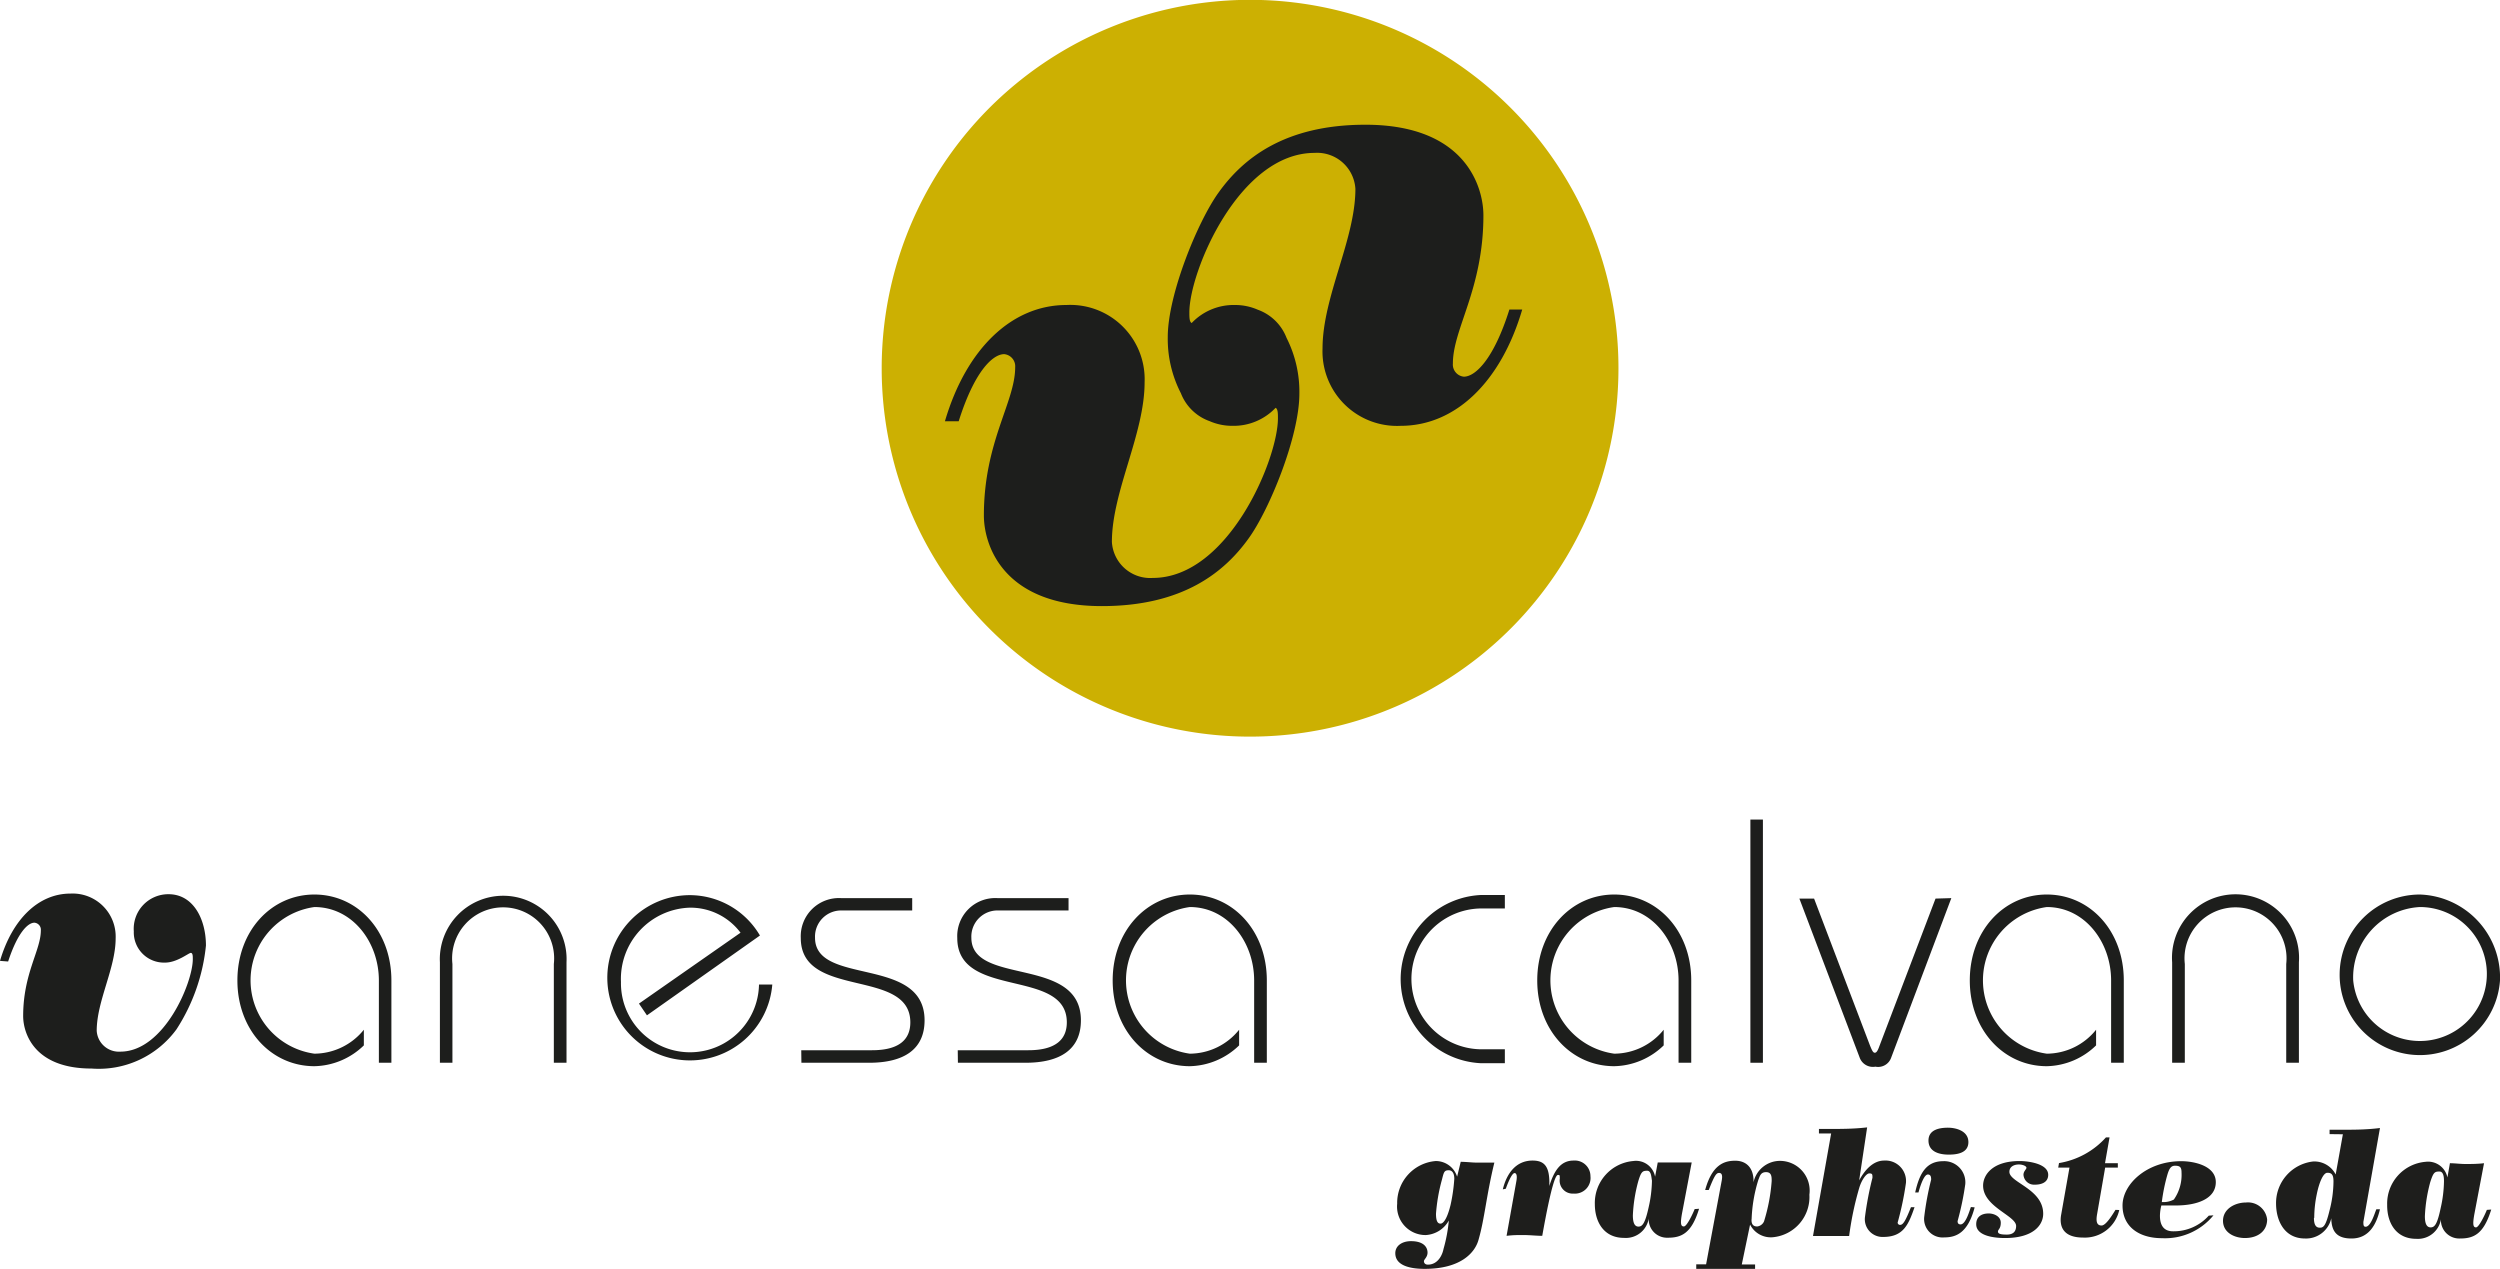 <svg id="b6e31941-6116-4896-b2ec-9a69dd93521b" data-name="Calque 1" xmlns="http://www.w3.org/2000/svg" width="159.75" height="81.08" viewBox="0 0 159.75 81.08"><path d="M659.82,366.94a23.54,23.54,0,1,1,23.53,23.53A23.53,23.53,0,0,1,659.82,366.94Z" transform="translate(-603.48 -343.4)" fill="#ccb002"/><path d="M699.93,363.18c-1,3.18-2.18,4.29-2.91,4.29a.78.78,0,0,1-.7-.85c0-2.22,1.95-4.75,1.95-9.46,0-1.77-1.1-5.79-7.54-5.79-5.19,0-7.84,2.18-9.38,4.33-1.33,1.84-3.25,6.52-3.25,9.24a7.58,7.58,0,0,0,.84,3.59,3.07,3.07,0,0,0,1.83,1.78,3.59,3.59,0,0,0,1.46.3,3.69,3.69,0,0,0,2.76-1.15c.15.07.15.37.15.67,0,2.61-3.17,10.2-8,10.2a2.45,2.45,0,0,1-2.61-2.3c0-3.22,2.09-6.9,2.09-10.2a4.75,4.75,0,0,0-5-4.94c-3.49,0-6.4,2.8-7.76,7.43h.88c1-3.18,2.17-4.29,2.91-4.29a.78.78,0,0,1,.7.84c0,2.23-2,4.76-2,9.47,0,1.76,1.1,5.79,7.54,5.79,5.19,0,7.84-2.18,9.38-4.33,1.33-1.84,3.24-6.52,3.24-9.24a7.63,7.63,0,0,0-.82-3.57,3.09,3.09,0,0,0-1.84-1.8,3.59,3.59,0,0,0-1.46-.3,3.69,3.69,0,0,0-2.76,1.15c-.15-.07-.15-.37-.15-.68,0-2.6,3.17-10.19,8-10.19a2.45,2.45,0,0,1,2.61,2.3c0,3.22-2.1,6.9-2.1,10.2a4.76,4.76,0,0,0,5,4.94c3.49,0,6.4-2.8,7.76-7.43Z" transform="translate(-603.48 -343.4)" fill="#1d1e1c"/><path d="M603.48,404.8c.79-2.68,2.47-4.3,4.5-4.3a2.75,2.75,0,0,1,2.89,2.86c0,1.91-1.21,4-1.21,5.91a1.42,1.42,0,0,0,1.51,1.33c2.79,0,4.63-4.4,4.63-5.91,0-.2,0-.4-.13-.4s-.88.62-1.64.62a1.93,1.93,0,0,1-2-2,2.21,2.21,0,0,1,2.22-2.37c1.6,0,2.39,1.62,2.39,3.28a12.08,12.08,0,0,1-1.88,5.35,6.15,6.15,0,0,1-5.43,2.51c-3.73,0-4.37-2.33-4.37-3.35,0-2.73,1.13-4.2,1.13-5.48a.45.45,0,0,0-.41-.49c-.42,0-1.08.64-1.68,2.48Z" transform="translate(-603.48 -343.4)" fill="#1d1e1c"/><path d="M627.69,411.31v-5.26c0-2.45-1.69-4.69-4.12-4.69a4.73,4.73,0,0,0,0,9.37,4.09,4.09,0,0,0,3.16-1.53v1a4.66,4.66,0,0,1-3.16,1.33c-2.75,0-4.92-2.31-4.92-5.48s2.17-5.49,4.92-5.49,4.92,2.31,4.92,5.49v5.26Z" transform="translate(-603.48 -343.4)" fill="#1d1e1c"/><path d="M638.87,411.31V405a3.26,3.26,0,1,0-6.48,0v6.31h-.8v-6.42a4.05,4.05,0,1,1,8.09,0v6.42Z" transform="translate(-603.48 -343.4)" fill="#1d1e1c"/><path d="M644.31,407.53,650.8,403a4,4,0,0,0-3.25-1.6,4.55,4.55,0,0,0-4.39,4.75,4.41,4.41,0,1,0,8.82.16h.85a5.28,5.28,0,1,1-5.28-5.71,5.21,5.21,0,0,1,4.49,2.58l-7.22,5.1Z" transform="translate(-603.48 -343.4)" fill="#1d1e1c"/><path d="M654.68,410.51h4.52c1.77,0,2.45-.71,2.45-1.78,0-3.5-7-1.46-7-5.39a2.44,2.44,0,0,1,2.58-2.55h4.54v.79H657.3a1.67,1.67,0,0,0-1.74,1.74c0,3.1,7,1.13,7,5.28,0,1.84-1.3,2.71-3.54,2.71h-4.33Z" transform="translate(-603.48 -343.4)" fill="#1d1e1c"/><path d="M664.68,410.51h4.51c1.77,0,2.46-.71,2.46-1.78,0-3.5-7-1.46-7-5.39a2.43,2.43,0,0,1,2.57-2.55h4.54v.79H667.3a1.67,1.67,0,0,0-1.75,1.74c0,3.1,7,1.13,7,5.28,0,1.84-1.3,2.71-3.54,2.71h-4.32Z" transform="translate(-603.48 -343.4)" fill="#1d1e1c"/><path d="M683.62,411.31v-5.26c0-2.45-1.68-4.69-4.11-4.69a4.73,4.73,0,0,0,0,9.37,4.06,4.06,0,0,0,3.15-1.53v1a4.66,4.66,0,0,1-3.15,1.33c-2.75,0-4.93-2.31-4.93-5.48s2.18-5.49,4.93-5.49,4.92,2.31,4.92,5.49v5.26Z" transform="translate(-603.48 -343.4)" fill="#1d1e1c"/><path d="M699.64,401.45h-1.47a4.49,4.49,0,0,0,0,9h1.47v.89h-1.51a5.38,5.38,0,0,1,0-10.75h1.51Z" transform="translate(-603.48 -343.4)" fill="#1d1e1c"/><path d="M710.74,411.31v-5.26c0-2.45-1.68-4.69-4.11-4.69a4.73,4.73,0,0,0,0,9.37,4.08,4.08,0,0,0,3.16-1.53v1a4.66,4.66,0,0,1-3.16,1.33c-2.75,0-4.92-2.31-4.92-5.48s2.17-5.49,4.92-5.49,4.92,2.31,4.92,5.49v5.26Z" transform="translate(-603.48 -343.4)" fill="#1d1e1c"/><path d="M715.33,411.31V395.77h.8v15.54Z" transform="translate(-603.48 -343.4)" fill="#1d1e1c"/><path d="M728.17,400.79,724.32,411a.88.88,0,0,1-1,.56.9.9,0,0,1-1-.56l-3.86-10.18h.94l3.58,9.41c.13.31.19.44.3.44s.19-.13.3-.44l3.58-9.41Z" transform="translate(-603.48 -343.4)" fill="#1d1e1c"/><path d="M738.38,411.31v-5.26c0-2.45-1.68-4.69-4.11-4.69a4.73,4.73,0,0,0,0,9.37,4.06,4.06,0,0,0,3.15-1.53v1a4.64,4.64,0,0,1-3.15,1.33c-2.75,0-4.92-2.31-4.92-5.48s2.17-5.49,4.92-5.49,4.92,2.31,4.92,5.49v5.26Z" transform="translate(-603.48 -343.4)" fill="#1d1e1c"/><path d="M749.57,411.31V405a3.26,3.26,0,1,0-6.48,0v6.31h-.81v-6.42a4.06,4.06,0,1,1,8.1,0v6.42Z" transform="translate(-603.48 -343.4)" fill="#1d1e1c"/><path d="M763.23,406.05a5.13,5.13,0,1,1-5.12-5.49A5.3,5.3,0,0,1,763.23,406.05Zm-9.38,0a4.28,4.28,0,1,0,4.26-4.69A4.5,4.5,0,0,0,753.85,406.05Z" transform="translate(-603.48 -343.4)" fill="#1d1e1c"/><path d="M696.82,417.64c.35,0,.73.05,1,.05s.78,0,1.15,0c-.51,2.09-.62,3.56-1,4.89-.22.87-1.15,1.9-3.45,1.9-.66,0-1.88-.1-1.88-1,0-.48.44-.77,1-.77.86,0,1.06.43,1.06.73s-.23.43-.23.55.08.22.25.22c.65,0,.93-.63,1-1a9.75,9.75,0,0,0,.34-1.82h0a1.8,1.8,0,0,1-1.47.93,1.82,1.82,0,0,1-1.83-2,2.68,2.68,0,0,1,2.47-2.73,1.43,1.43,0,0,1,1.36,1h0Zm-.65,2.76a11,11,0,0,0,.24-1.68c0-.24-.07-.54-.36-.54s-.31.13-.43.6a11.24,11.24,0,0,0-.38,2.18c0,.53.14.63.29.63S695.93,421.37,696.17,420.4Z" transform="translate(-603.48 -343.4)" fill="#1e1e1c"/><path d="M699.51,419.4c.24-1,.83-1.84,1.9-1.84.75,0,1.12.36,1.07,1.63h0c.33-1.06.77-1.63,1.55-1.63a1,1,0,0,1,1.08,1,1,1,0,0,1-1.08,1.11.83.83,0,0,1-.88-.95c0-.24,0-.24-.12-.24s-.39.45-1,3.89c-.36,0-.78-.05-1.21-.05s-.65,0-1.07.05l.62-3.46c.08-.41,0-.55-.11-.55s-.3.28-.56,1Z" transform="translate(-603.48 -343.4)" fill="#1e1e1c"/><path d="M712.05,420.64c-.48,1.58-1.13,1.85-2,1.85a1.17,1.17,0,0,1-1.2-1.37l0,0a1.48,1.48,0,0,1-1.6,1.38c-1.27,0-1.86-1-1.86-2.16a2.69,2.69,0,0,1,2.45-2.75,1.24,1.24,0,0,1,1.4,1h0l.17-.91c.3,0,.67,0,1,0s.74,0,1.17,0l-.61,3.21c-.13.7-.09.88.11.88s.6-.88.69-1.11Zm-3.31-2.43c-.3,0-.39.05-.58.69a9.82,9.82,0,0,0-.34,2.16c0,.45.1.72.36.72s.43-.24.65-1.24a8.15,8.15,0,0,0,.21-1.7C709,418.65,709,418.21,708.74,418.21Z" transform="translate(-603.48 -343.4)" fill="#1e1e1c"/><path d="M714.78,424.2h.85l0,.28h-3.76l0-.29h.63l1-5.36c.06-.34,0-.48-.17-.48s-.29.14-.66,1.09h-.23c.44-1.61,1.21-1.87,1.92-1.87s1.2.46,1.17,1.38h0a1.73,1.73,0,0,1,1.66-1.37,1.9,1.9,0,0,1,1.91,2.16,2.58,2.58,0,0,1-2.34,2.72,1.48,1.48,0,0,1-1.45-.81h0Zm1-2.43a.55.55,0,0,0,.42-.32,11.46,11.46,0,0,0,.49-2.58c0-.27,0-.57-.36-.57s-.4.28-.49.49a9.56,9.56,0,0,0-.43,2.48C715.38,421.52,715.44,421.77,715.75,421.77Z" transform="translate(-603.48 -343.4)" fill="#1e1e1c"/><path d="M722.28,418.83l0,0c.3-.56.83-1.27,1.6-1.27a1.31,1.31,0,0,1,1.39,1.43,19.67,19.67,0,0,1-.53,2.53.15.15,0,0,0,.16.15c.19,0,.35-.27.69-1.13h.23c-.38,1.09-.7,1.9-2,1.9a1.13,1.13,0,0,1-1.17-1.26,20.8,20.8,0,0,1,.48-2.52c0-.21,0-.28-.2-.28s-.49.42-.64.91a20.21,20.21,0,0,0-.65,3.09c-.36,0-.78,0-1.19,0s-.75,0-1.12,0l1.16-6.55h-.78l0-.29h.62c.82,0,1.59,0,2.46-.1Z" transform="translate(-603.48 -343.4)" fill="#1e1e1c"/><path d="M729.66,420.55c-.43,1.64-1.19,1.92-1.94,1.92a1.18,1.18,0,0,1-1.28-1.33,18.9,18.9,0,0,1,.44-2.36c0-.12,0-.33-.21-.33s-.43.53-.6,1.15h-.21c.27-1.21.7-2,1.79-2a1.35,1.35,0,0,1,1.41,1.48,18.4,18.4,0,0,1-.49,2.35c0,.14.06.21.19.21.33,0,.57-.87.66-1.11ZM728,417.18c-.6,0-1.29-.18-1.29-.9s.75-.82,1.25-.82,1.3.2,1.3.92S728.5,417.18,728,417.18Z" transform="translate(-603.48 -343.4)" fill="#1e1e1c"/><path d="M730.56,420.94c.34,0,.77.19.77.59s-.18.42-.18.57.2.19.57.19.59-.17.59-.55c0-.66-2.11-1.22-2.11-2.58,0-.66.57-1.57,2.34-1.57.52,0,1.82.16,1.82.88,0,.49-.44.63-.85.63a.68.68,0,0,1-.73-.63c0-.23.19-.35.19-.45s-.22-.21-.49-.21-.6.12-.6.47c0,.69,2.16,1.09,2.16,2.68,0,.7-.6,1.55-2.44,1.55-.57,0-1.84-.09-1.84-.88C729.76,421.14,730.11,420.94,730.56,420.94Z" transform="translate(-603.48 -343.4)" fill="#1e1e1c"/><path d="M738.9,420.72a2.25,2.25,0,0,1-2.31,1.76c-1.32,0-1.53-.76-1.4-1.47l.53-3H735l.05-.29a5.15,5.15,0,0,0,3-1.64h.23l-.29,1.65h.82l0,.28H738l-.52,3c-.08.47,0,.7.29.7s.72-.73.89-1Z" transform="translate(-603.48 -343.4)" fill="#1e1e1c"/><path d="M744.92,421.06a4,4,0,0,1-3.29,1.46c-1.45,0-2.52-.72-2.52-2.09s1.56-2.83,3.75-2.83c.82,0,2.21.29,2.21,1.34s-1.17,1.5-2.61,1.49c-.37,0-.61,0-.87,0a2.83,2.83,0,0,0-.09.65c0,.64.26,1,.84,1a3,3,0,0,0,2.28-1Zm-2.46-3.17c-.27,0-.38.21-.5.63a11.71,11.71,0,0,0-.34,1.69,1.4,1.4,0,0,0,.77-.16,2.75,2.75,0,0,0,.49-1.72C742.88,418,742.8,417.89,742.46,417.89Z" transform="translate(-603.48 -343.4)" fill="#1e1e1c"/><path d="M747,420.24a1.23,1.23,0,0,1,1.35,1.08c0,.73-.57,1.19-1.42,1.19-.66,0-1.4-.34-1.4-1.1S746.29,420.24,747,420.24Z" transform="translate(-603.48 -343.4)" fill="#1e1e1c"/><path d="M752.34,415.87l0-.28h.76c.82,0,1.59,0,2.46-.11l-1.06,6c0,.17,0,.31.14.31.34,0,.58-.87.69-1.12h.23c-.23,1-.72,1.87-1.82,1.87-.91,0-1.28-.42-1.29-1.3h0a1.65,1.65,0,0,1-1.68,1.3c-1.33,0-1.85-1.15-1.85-2.24a2.67,2.67,0,0,1,2.36-2.68,1.53,1.53,0,0,1,1.45.83h0l.46-2.57Zm-1,5.35c0,.48.15.63.38.63s.38-.12.61-1.07a7.59,7.59,0,0,0,.26-1.88c0-.43-.11-.56-.39-.56s-.54.68-.68,1.38A7.5,7.5,0,0,0,751.36,421.22Z" transform="translate(-603.48 -343.4)" fill="#1e1e1c"/><path d="M762.67,420.69c-.49,1.59-1.13,1.85-2,1.85a1.17,1.17,0,0,1-1.2-1.36l0,0a1.49,1.49,0,0,1-1.6,1.38c-1.27,0-1.86-1-1.85-2.17a2.68,2.68,0,0,1,2.45-2.75,1.26,1.26,0,0,1,1.4,1h0l.16-.91c.31,0,.67.05,1,.05s.75,0,1.18-.05l-.61,3.21c-.13.7-.09.89.1.89s.6-.88.69-1.12Zm-3.31-2.43c-.31,0-.39.06-.59.69a9.81,9.81,0,0,0-.34,2.17c0,.44.1.71.37.71s.43-.24.64-1.24a8.14,8.14,0,0,0,.21-1.69C759.65,418.7,759.65,418.26,759.36,418.26Z" transform="translate(-603.48 -343.4)" fill="#1e1e1c"/></svg>